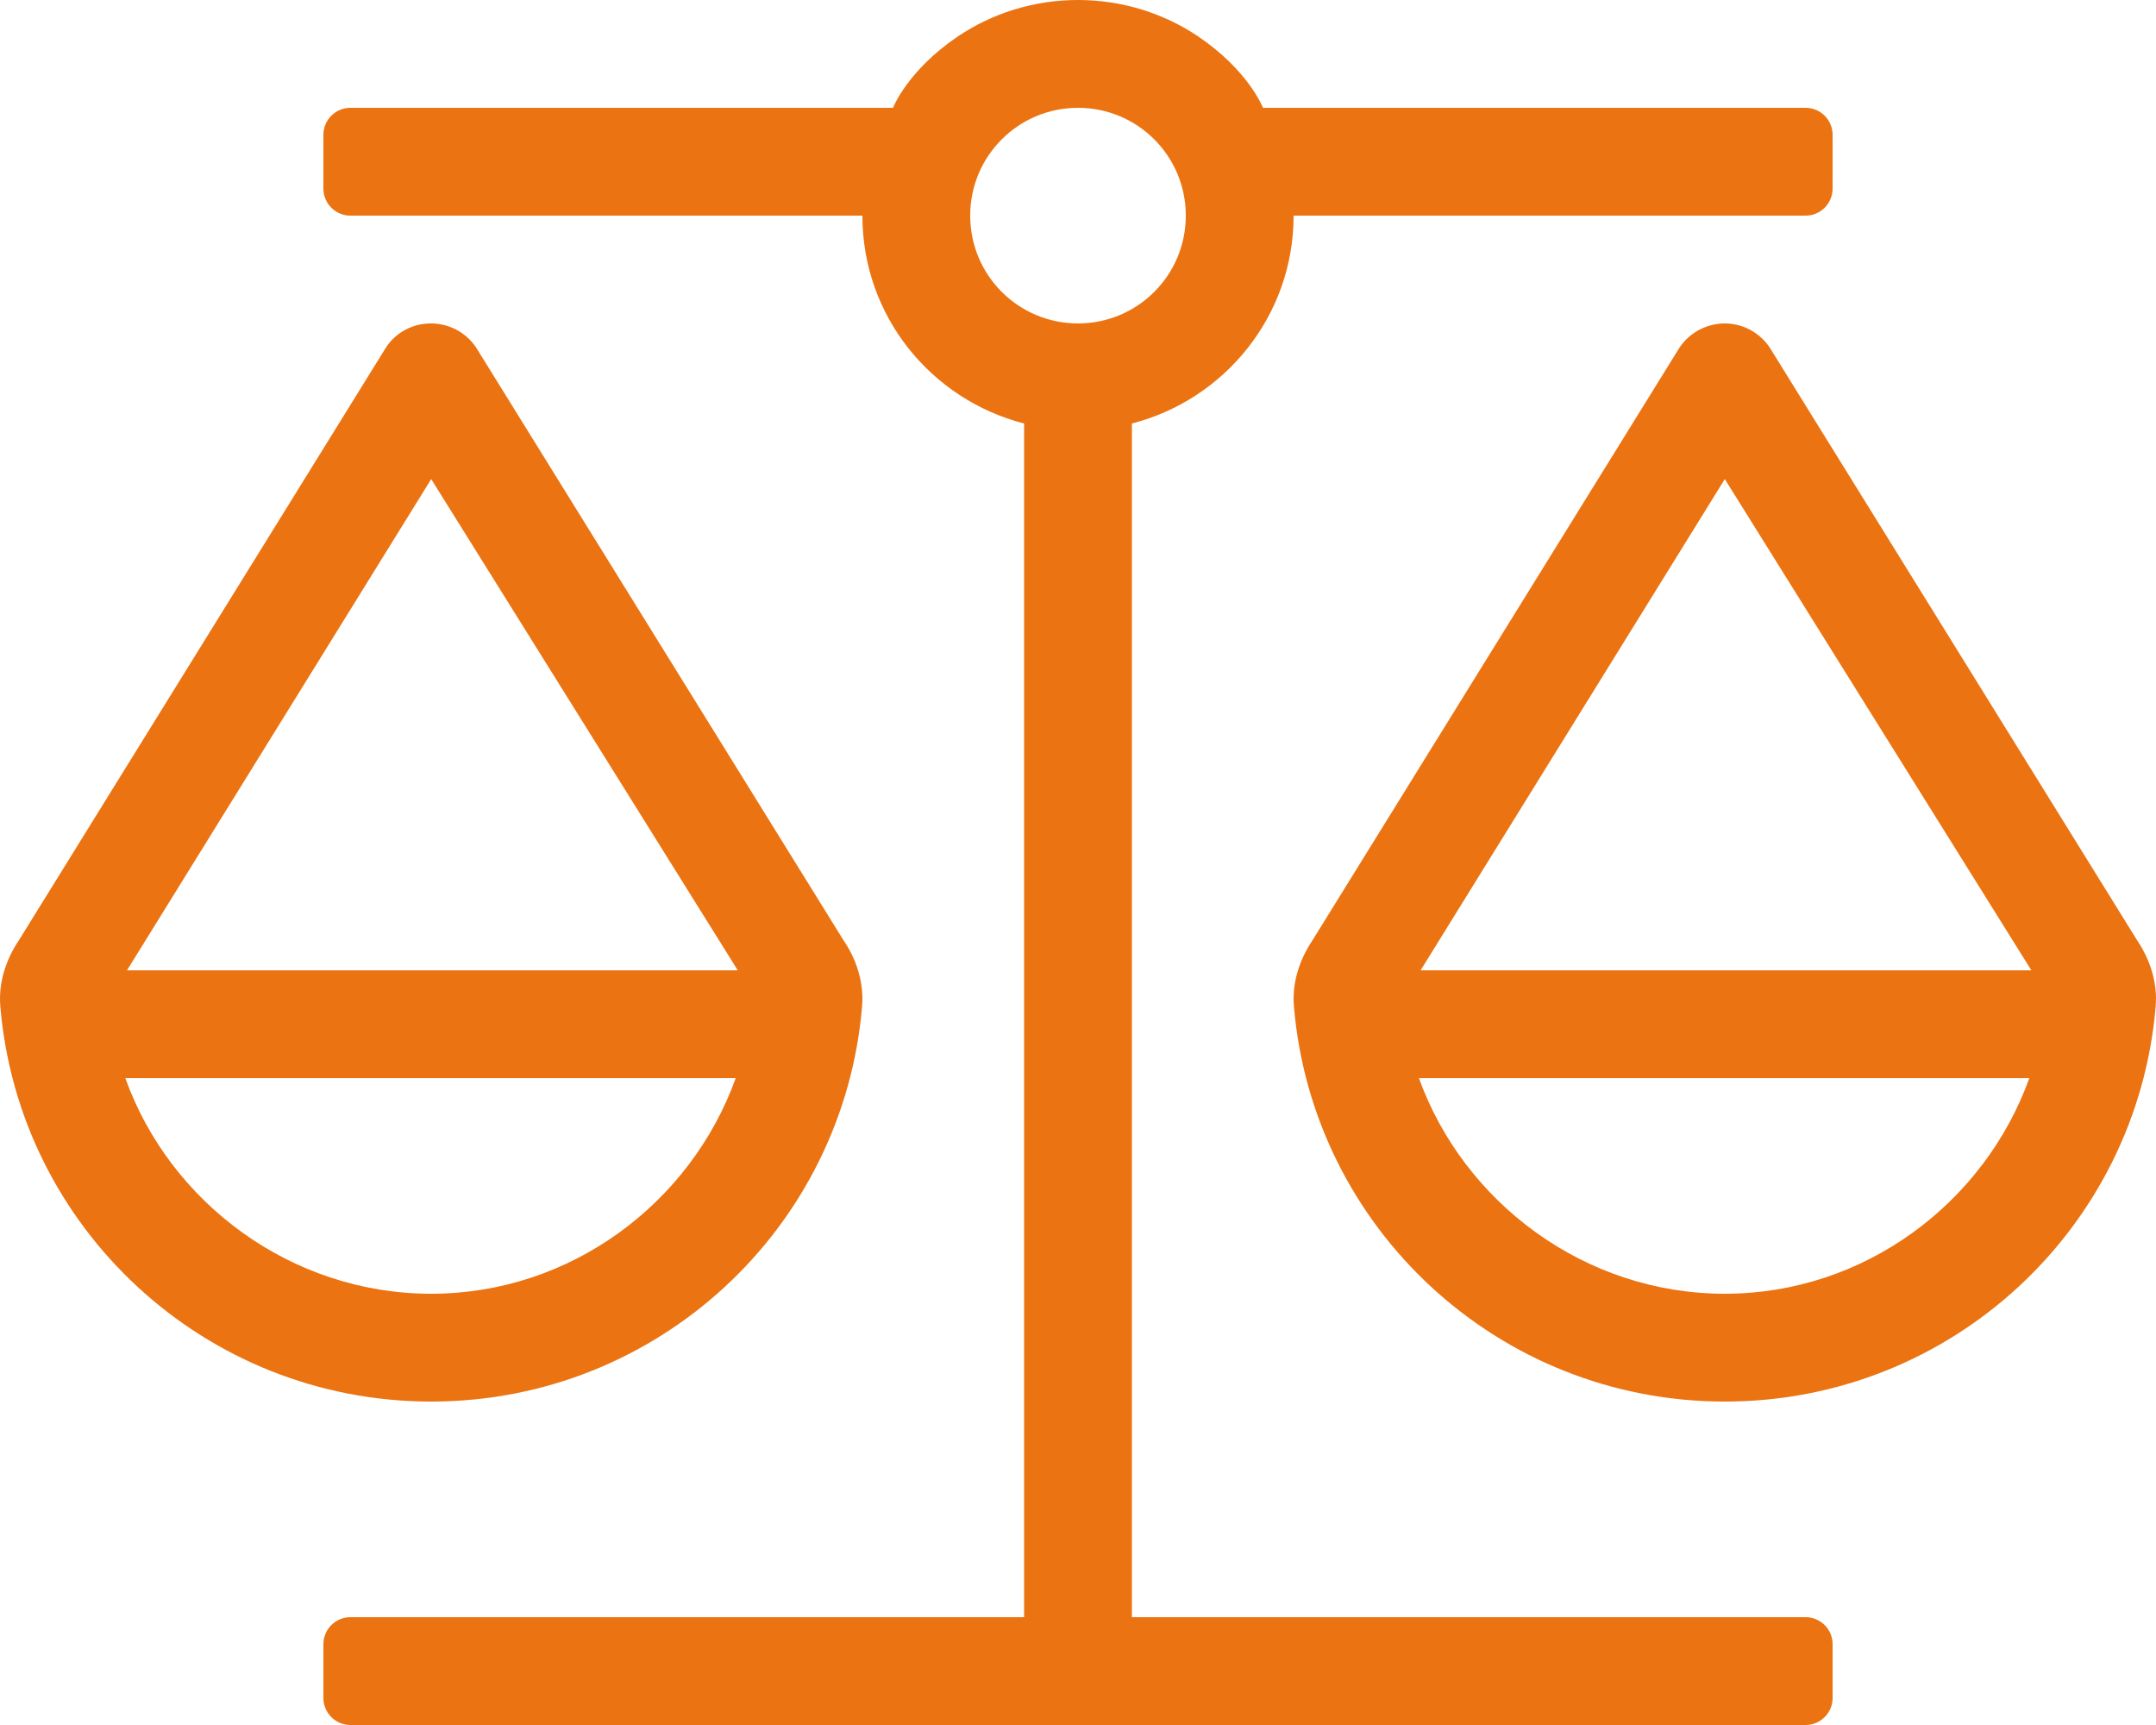 <?xml version="1.0" encoding="utf-8"?>
<!-- Generator: Adobe Illustrator 25.1.0, SVG Export Plug-In . SVG Version: 6.00 Build 0)  -->
<svg version="1.1" id="Layer_1" focusable="false" xmlns="http://www.w3.org/2000/svg" xmlns:xlink="http://www.w3.org/1999/xlink"
	 x="0px" y="0px" viewBox="0 0 640 512" style="enable-background:new 0 0 640 512;" xml:space="preserve">
<style type="text/css">
	.st0{fill:#EB7311;}
</style>
<path class="st0" d="M634.4,279.1l-109.1-176c-3.2-4.7-8.3-7.1-13.3-7.1s-10.2,2.4-13.4,7.1l-109,176c-3.9,5.8-6.1,12.7-5.5,19.6
	C389.6,364.4,444.7,416,512,416s122.4-51.6,127.9-117.3C640.5,291.8,638.3,284.9,634.4,279.1L634.4,279.1z M512,384
	c-41.6,0-77.5-27.1-90.8-64h181.2C589,357.2,553.3,384,512,384z M421.7,288L512,142.2L603,288H421.7z M536,480H336V125.7
	c27.6-7.1,48-32,48-61.7h152c4.4,0,8-3.6,8-8V40c0-4.4-3.6-8-8-8H374.9c-0.1-0.3-4.4-11.1-19.1-21.1C345.6,4,333.2,0,320,0
	s-25.6,4-35.8,10.9c-14.7,10-19,20.8-19.1,21.1H104c-4.4,0-8,3.6-8,8v16c0,4.4,3.6,8,8,8h152c0,29.8,20.4,54.6,48,61.7V480H104
	c-4.4,0-8,3.6-8,8v16c0,4.4,3.6,8,8,8h432c4.4,0,8-3.6,8-8v-16C544,483.6,540.4,480,536,480z M288,64c0-17.7,14.3-32,32-32
	s32,14.3,32,32s-14.3,32-32,32S288,81.7,288,64z M255.9,298.7c0.6-6.9-1.6-13.9-5.5-19.6l-109.1-176c-3.2-4.7-8.3-7.1-13.4-7.1
	s-10.2,2.4-13.3,7.1L5.6,279.1c-3.9,5.8-6.1,12.7-5.5,19.6C5.6,364.4,60.7,416,128,416S250.4,364.4,255.9,298.7L255.9,298.7z
	 M128,142.2L219,288H37.7L128,142.2z M37.2,320h181.2c-13.4,37.2-49.1,64-90.4,64C86.4,384,50.4,356.9,37.2,320z"/>
</svg>
